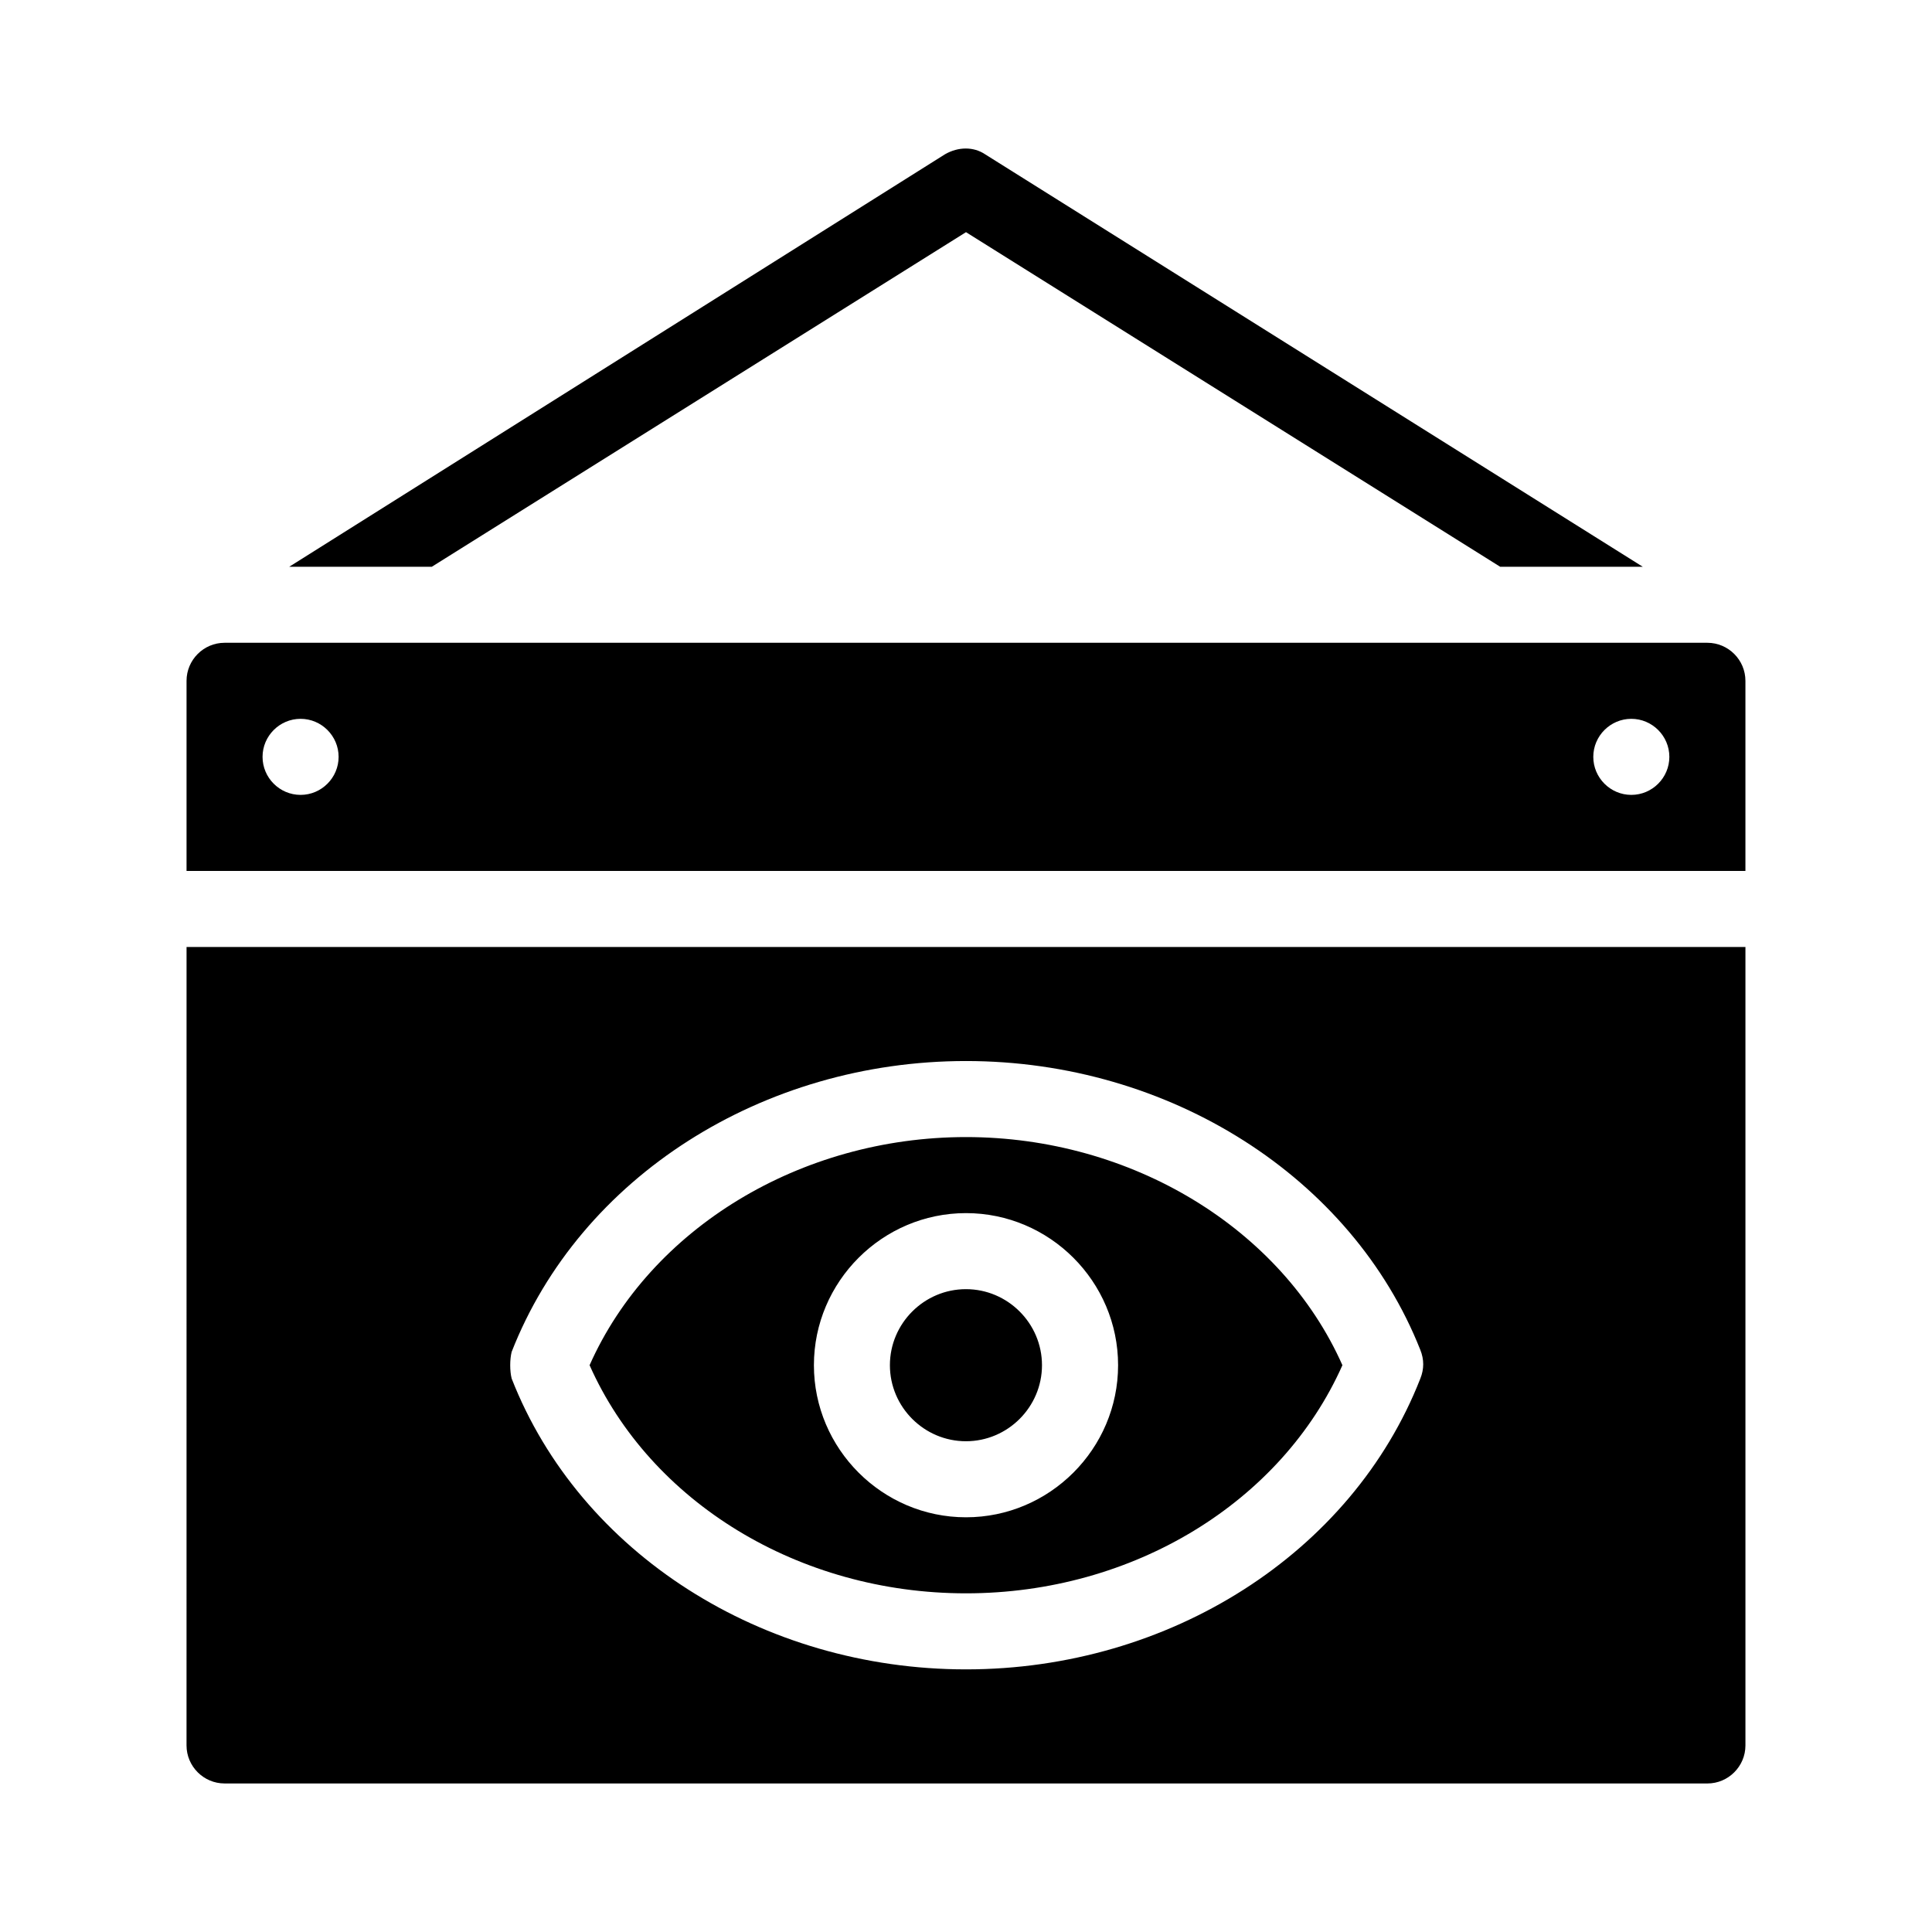 <?xml version="1.0" encoding="UTF-8"?>
<!-- Uploaded to: ICON Repo, www.iconrepo.com, Generator: ICON Repo Mixer Tools -->
<svg fill="#000000" width="800px" height="800px" version="1.1" viewBox="144 144 512 512" xmlns="http://www.w3.org/2000/svg">
 <path d="m258.43 294.2h-37.785l173.81-109.33c3.527-2.016 7.559-2.016 10.578 0l174.32 109.33h-37.785l-141.57-88.672zm-64.992 100.76h413.12v211.6c0 5.543-4.535 10.078-10.078 10.078l-392.97-0.004c-5.543 0-10.078-4.535-10.078-10.078zm86.152 114.36c18.137 46.352 66.5 77.082 120.41 77.082 53.906 0 102.27-30.73 120.41-77.082 1.008-2.519 1.008-5.039 0-7.559-18.137-45.844-66.504-76.578-120.41-76.578s-102.27 30.73-120.41 77.082c-0.504 2.016-0.504 5.039 0 7.055zm20.656-3.527c16.121-36.273 55.922-60.457 99.754-60.457s83.633 24.184 99.754 60.457c-16.121 36.277-55.422 60.457-99.754 60.457-44.336 0-83.633-24.18-99.754-60.457zm59.449 0c0 22.168 18.137 40.305 40.305 40.305s40.305-18.137 40.305-40.305-18.137-40.305-40.305-40.305-40.305 18.141-40.305 40.305zm246.86-181.37v50.383h-413.12v-50.383c0-5.543 4.535-10.078 10.078-10.078h392.97c5.539 0.004 10.07 4.539 10.07 10.078zm-372.82 20.152c0-5.543-4.535-10.078-10.078-10.078-5.543 0-10.078 4.535-10.078 10.078s4.535 10.078 10.078 10.078c5.543 0 10.078-4.535 10.078-10.078zm352.66 0c0-5.543-4.535-10.078-10.078-10.078s-10.078 4.535-10.078 10.078 4.535 10.078 10.078 10.078c5.547 0 10.078-4.535 10.078-10.078zm-186.41 181.37c11.082 0 20.152-9.07 20.152-20.152s-9.07-20.152-20.152-20.152-20.152 9.07-20.152 20.152c0 11.086 9.066 20.152 20.152 20.152z"/>
</svg>